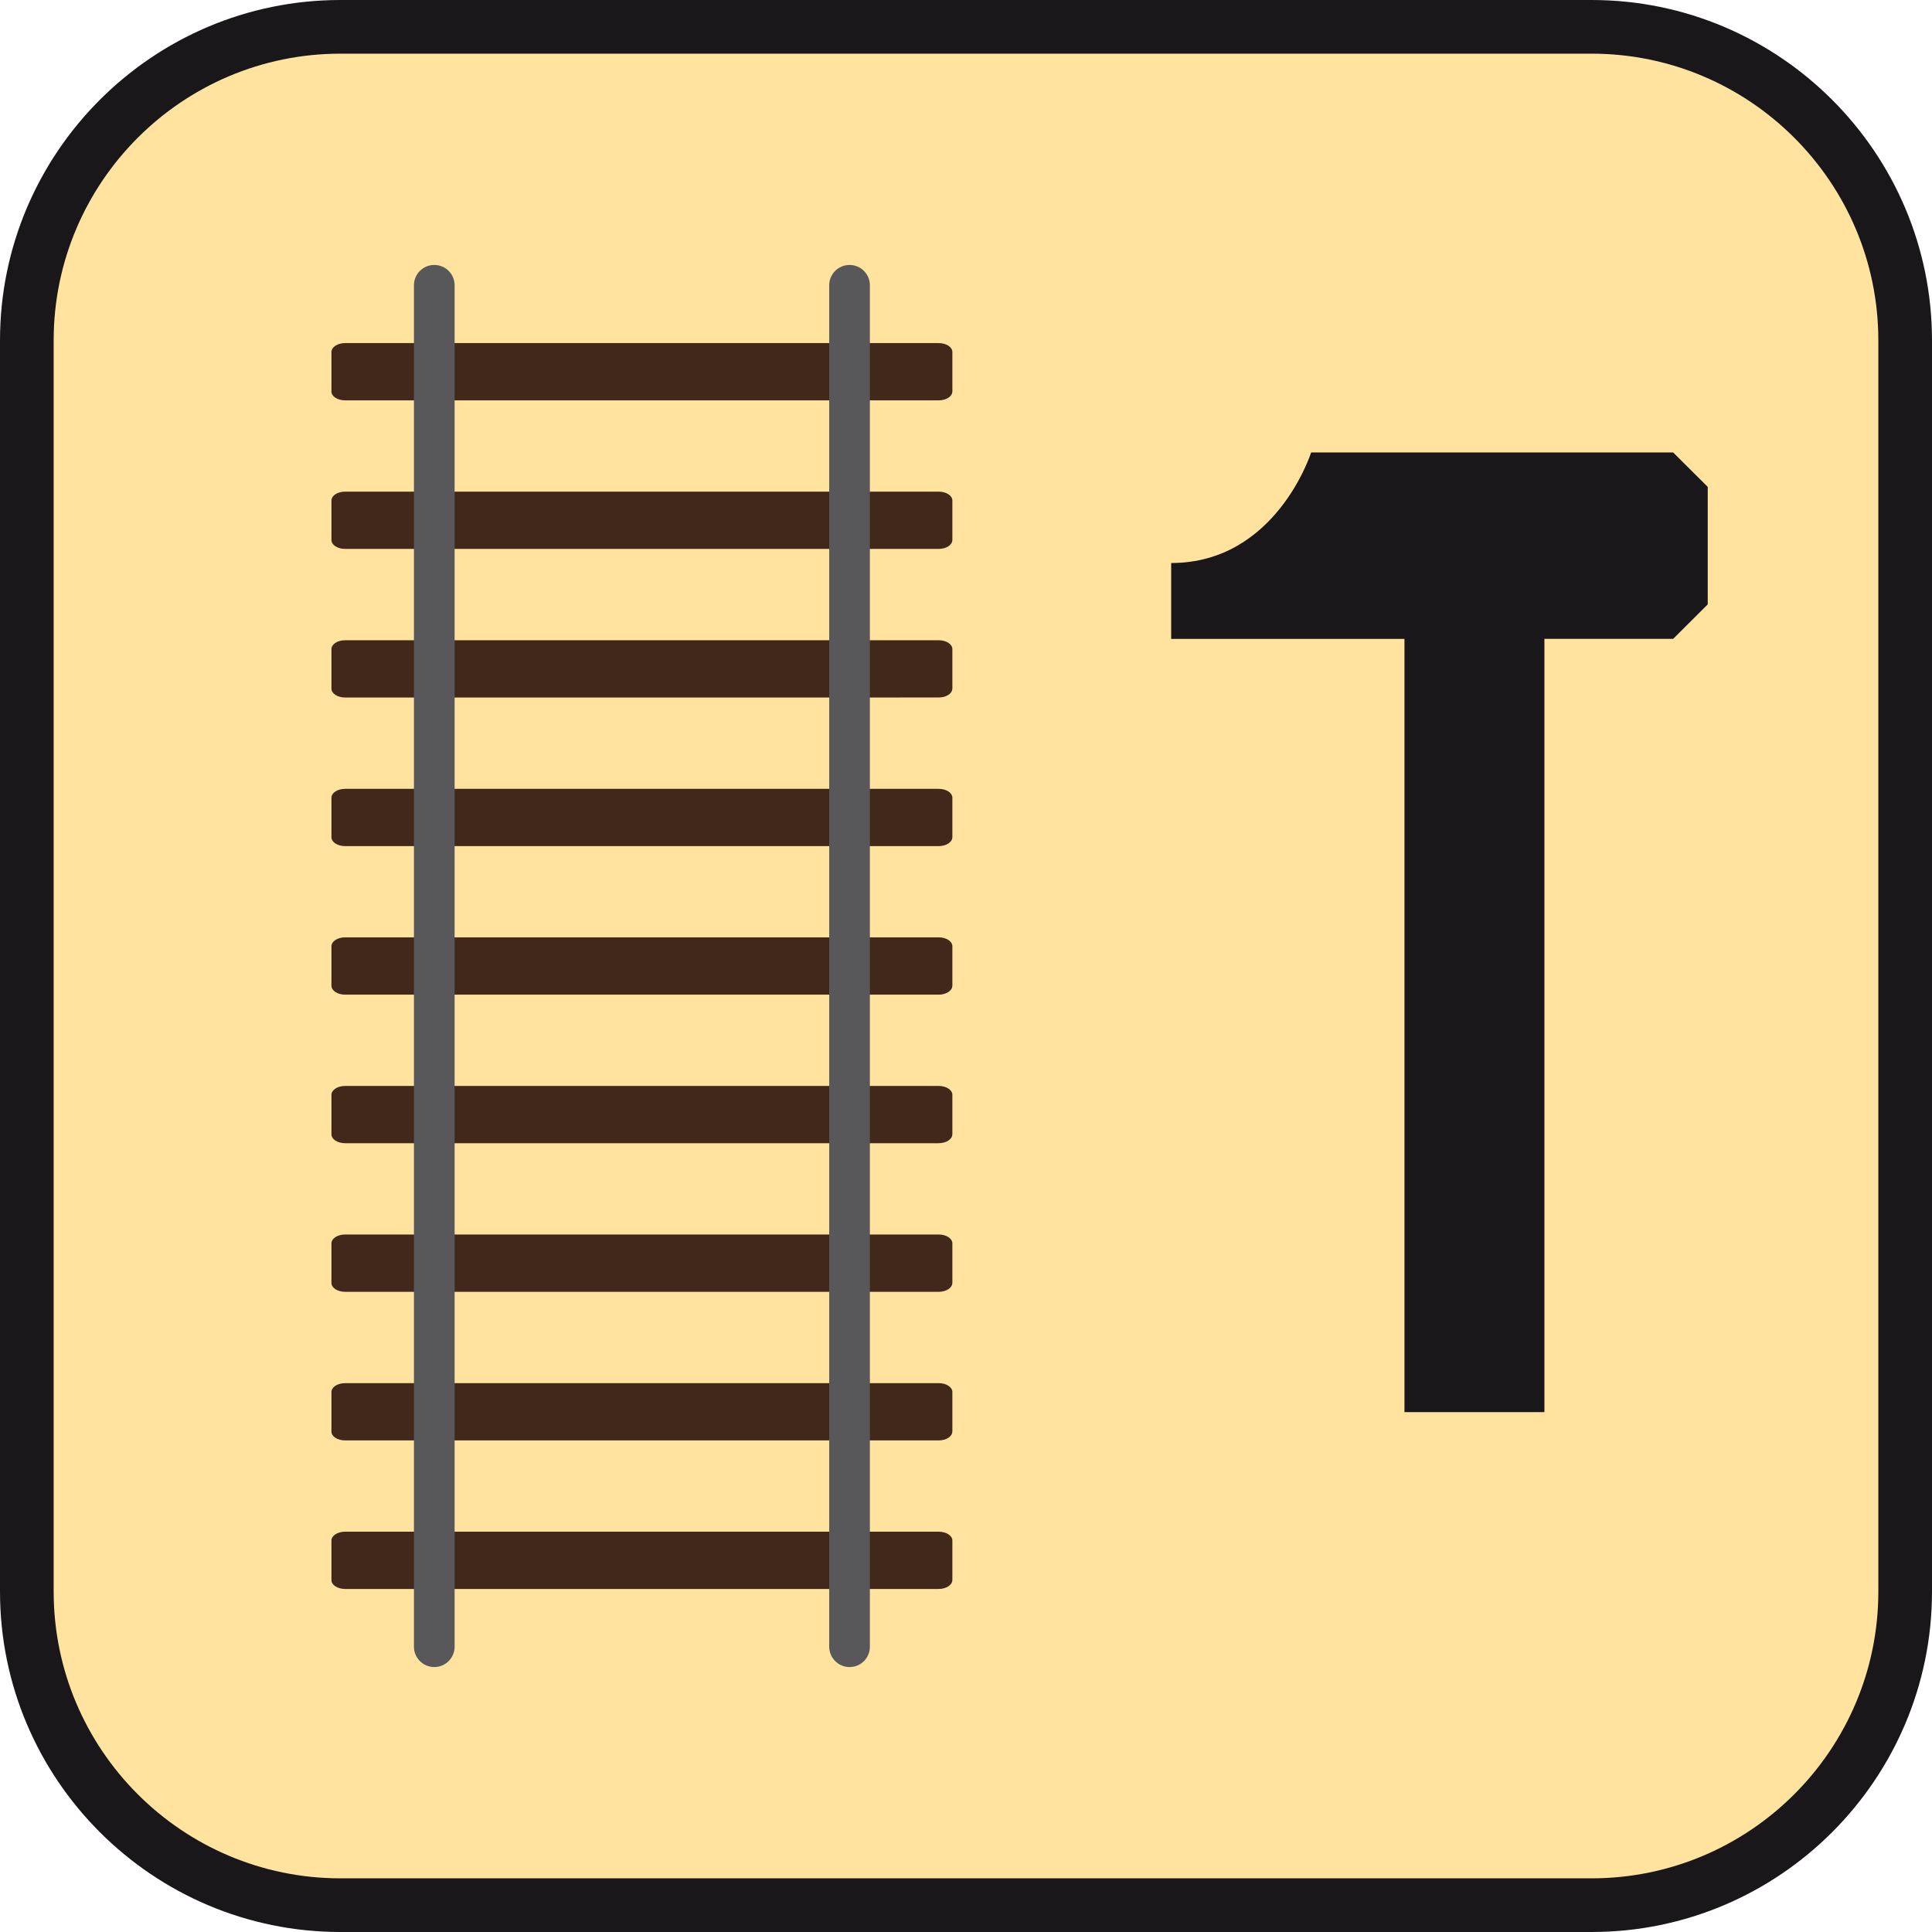 <?xml version="1.0" encoding="utf-8"?>
<!-- Generator: Adobe Illustrator 15.0.0, SVG Export Plug-In . SVG Version: 6.00 Build 0)  -->
<!DOCTYPE svg PUBLIC "-//W3C//DTD SVG 1.1//EN" "http://www.w3.org/Graphics/SVG/1.1/DTD/svg11.dtd">
<svg version="1.1" id="Ebene_1" xmlns="http://www.w3.org/2000/svg" xmlns:xlink="http://www.w3.org/1999/xlink" x="0px" y="0px" width="100%" height="100%" enable-background="new 0 0 36 36" xml:space="preserve" viewBox="0 0 36 36" preserveAspectRatio="xMidYMid slice">
<symbol  id="Aufzählungszeichen_5_-_Nächst.">
</symbol>
<path fill="#1A171B" d="M29.657,0H6.344C2.846,0,0,2.846,0,6.343v23.314C0,33.154,2.846,36,6.344,36h23.313
	C33.154,36,36,33.154,36,29.657V6.343C36,2.846,33.154,0,29.657,0L29.657,0z"/>
<path fill="#FFE39E" d="M29.657,1C32.604,1,35,3.397,35,6.343v23.314C35,32.604,32.604,35,29.657,35H6.344
	C3.397,35,1,32.604,1,29.657V6.343C1,3.397,3.397,1,6.344,1H29.657"/>
<use xlink:href="#Aufzählungszeichen_5_-_Nächst."  width="-32766" height="-32766" id="XMLID_1_" x="16383" y="16383" transform="matrix(0 0 0 0 16383 16383)" overflow="visible"/>
<path fill="#1A171B" d="M31.177,8.431h-5.442h-1.304c0,0-0.651,2.06-2.608,2.06c0,0.86,0,1.414,0,1.414h2.608h1.304h0.435v14.408
	h2.608V11.904h2.399l0.644-0.642v-2.19L31.177,8.431z"/>
<g>
	<g>
		<g>
			<path fill="#41281B" d="M17.745,7.296c0,0.091-0.114,0.164-0.254,0.164H6.431c-0.141,0-0.255-0.073-0.255-0.164V6.558
				c0-0.091,0.114-0.165,0.255-0.165h11.061c0.14,0,0.254,0.074,0.254,0.165V7.296z"/>
		</g>
		<g>
			<path fill="#41281B" d="M17.745,10.063c0,0.092-0.114,0.165-0.254,0.165H6.431c-0.141,0-0.255-0.073-0.255-0.165V9.326
				c0-0.091,0.114-0.165,0.255-0.165h11.061c0.14,0,0.254,0.074,0.254,0.165V10.063z"/>
		</g>
		<g>
			<path fill="#41281B" d="M17.745,12.832c0,0.092-0.114,0.165-0.254,0.165H6.431c-0.141,0-0.255-0.073-0.255-0.165v-0.737
				c0-0.092,0.114-0.165,0.255-0.165h11.061c0.14,0,0.254,0.073,0.254,0.165V12.832z"/>
		</g>
		<g>
			<path fill="#41281B" d="M17.745,15.602c0,0.091-0.114,0.164-0.254,0.164H6.431c-0.141,0-0.255-0.073-0.255-0.164v-0.738
				c0-0.091,0.114-0.165,0.255-0.165h11.061c0.14,0,0.254,0.074,0.254,0.165V15.602z"/>
		</g>
		<g>
			<path fill="#41281B" d="M17.745,18.368c0,0.092-0.114,0.166-0.254,0.166H6.431c-0.141,0-0.255-0.074-0.255-0.166v-0.736
				c0-0.092,0.114-0.166,0.255-0.166h11.061c0.14,0,0.254,0.074,0.254,0.166V18.368z"/>
		</g>
		<g>
			<path fill="#41281B" d="M17.745,21.137c0,0.091-0.114,0.165-0.254,0.165H6.431c-0.141,0-0.255-0.074-0.255-0.165v-0.737
				c0-0.091,0.114-0.165,0.255-0.165h11.061c0.14,0,0.254,0.074,0.254,0.165V21.137z"/>
		</g>
		<g>
			<path fill="#41281B" d="M17.745,23.906c0,0.092-0.114,0.165-0.254,0.165H6.431c-0.141,0-0.255-0.073-0.255-0.165v-0.737
				c0-0.092,0.114-0.166,0.255-0.166h11.061c0.14,0,0.254,0.074,0.254,0.166V23.906z"/>
		</g>
		<g>
			<path fill="#41281B" d="M17.745,26.675c0,0.092-0.114,0.165-0.254,0.165H6.431c-0.141,0-0.255-0.073-0.255-0.165v-0.737
				c0-0.092,0.114-0.165,0.255-0.165h11.061c0.14,0,0.254,0.073,0.254,0.165V26.675z"/>
		</g>
		<g>
			<path fill="#41281B" d="M17.745,29.443c0,0.091-0.114,0.165-0.254,0.165H6.431c-0.141,0-0.255-0.074-0.255-0.165v-0.738
				c0-0.091,0.114-0.164,0.255-0.164h11.061c0.14,0,0.254,0.073,0.254,0.164V29.443z"/>
		</g>
	</g>
	<g>
		<g>
			<path fill="#58585A" d="M8.092,31.063c-0.209,0-0.379-0.17-0.379-0.379V5.316c0-0.209,0.169-0.379,0.379-0.379
				s0.379,0.169,0.379,0.379v25.368C8.471,30.894,8.301,31.063,8.092,31.063z"/>
		</g>
		<g>
			<path fill="#58585A" d="M15.83,31.063c-0.209,0-0.379-0.17-0.379-0.379V5.316c0-0.209,0.169-0.379,0.379-0.379
				s0.379,0.169,0.379,0.379v25.368C16.209,30.894,16.04,31.063,15.83,31.063z"/>
		</g>
	</g>
</g>
</svg>
